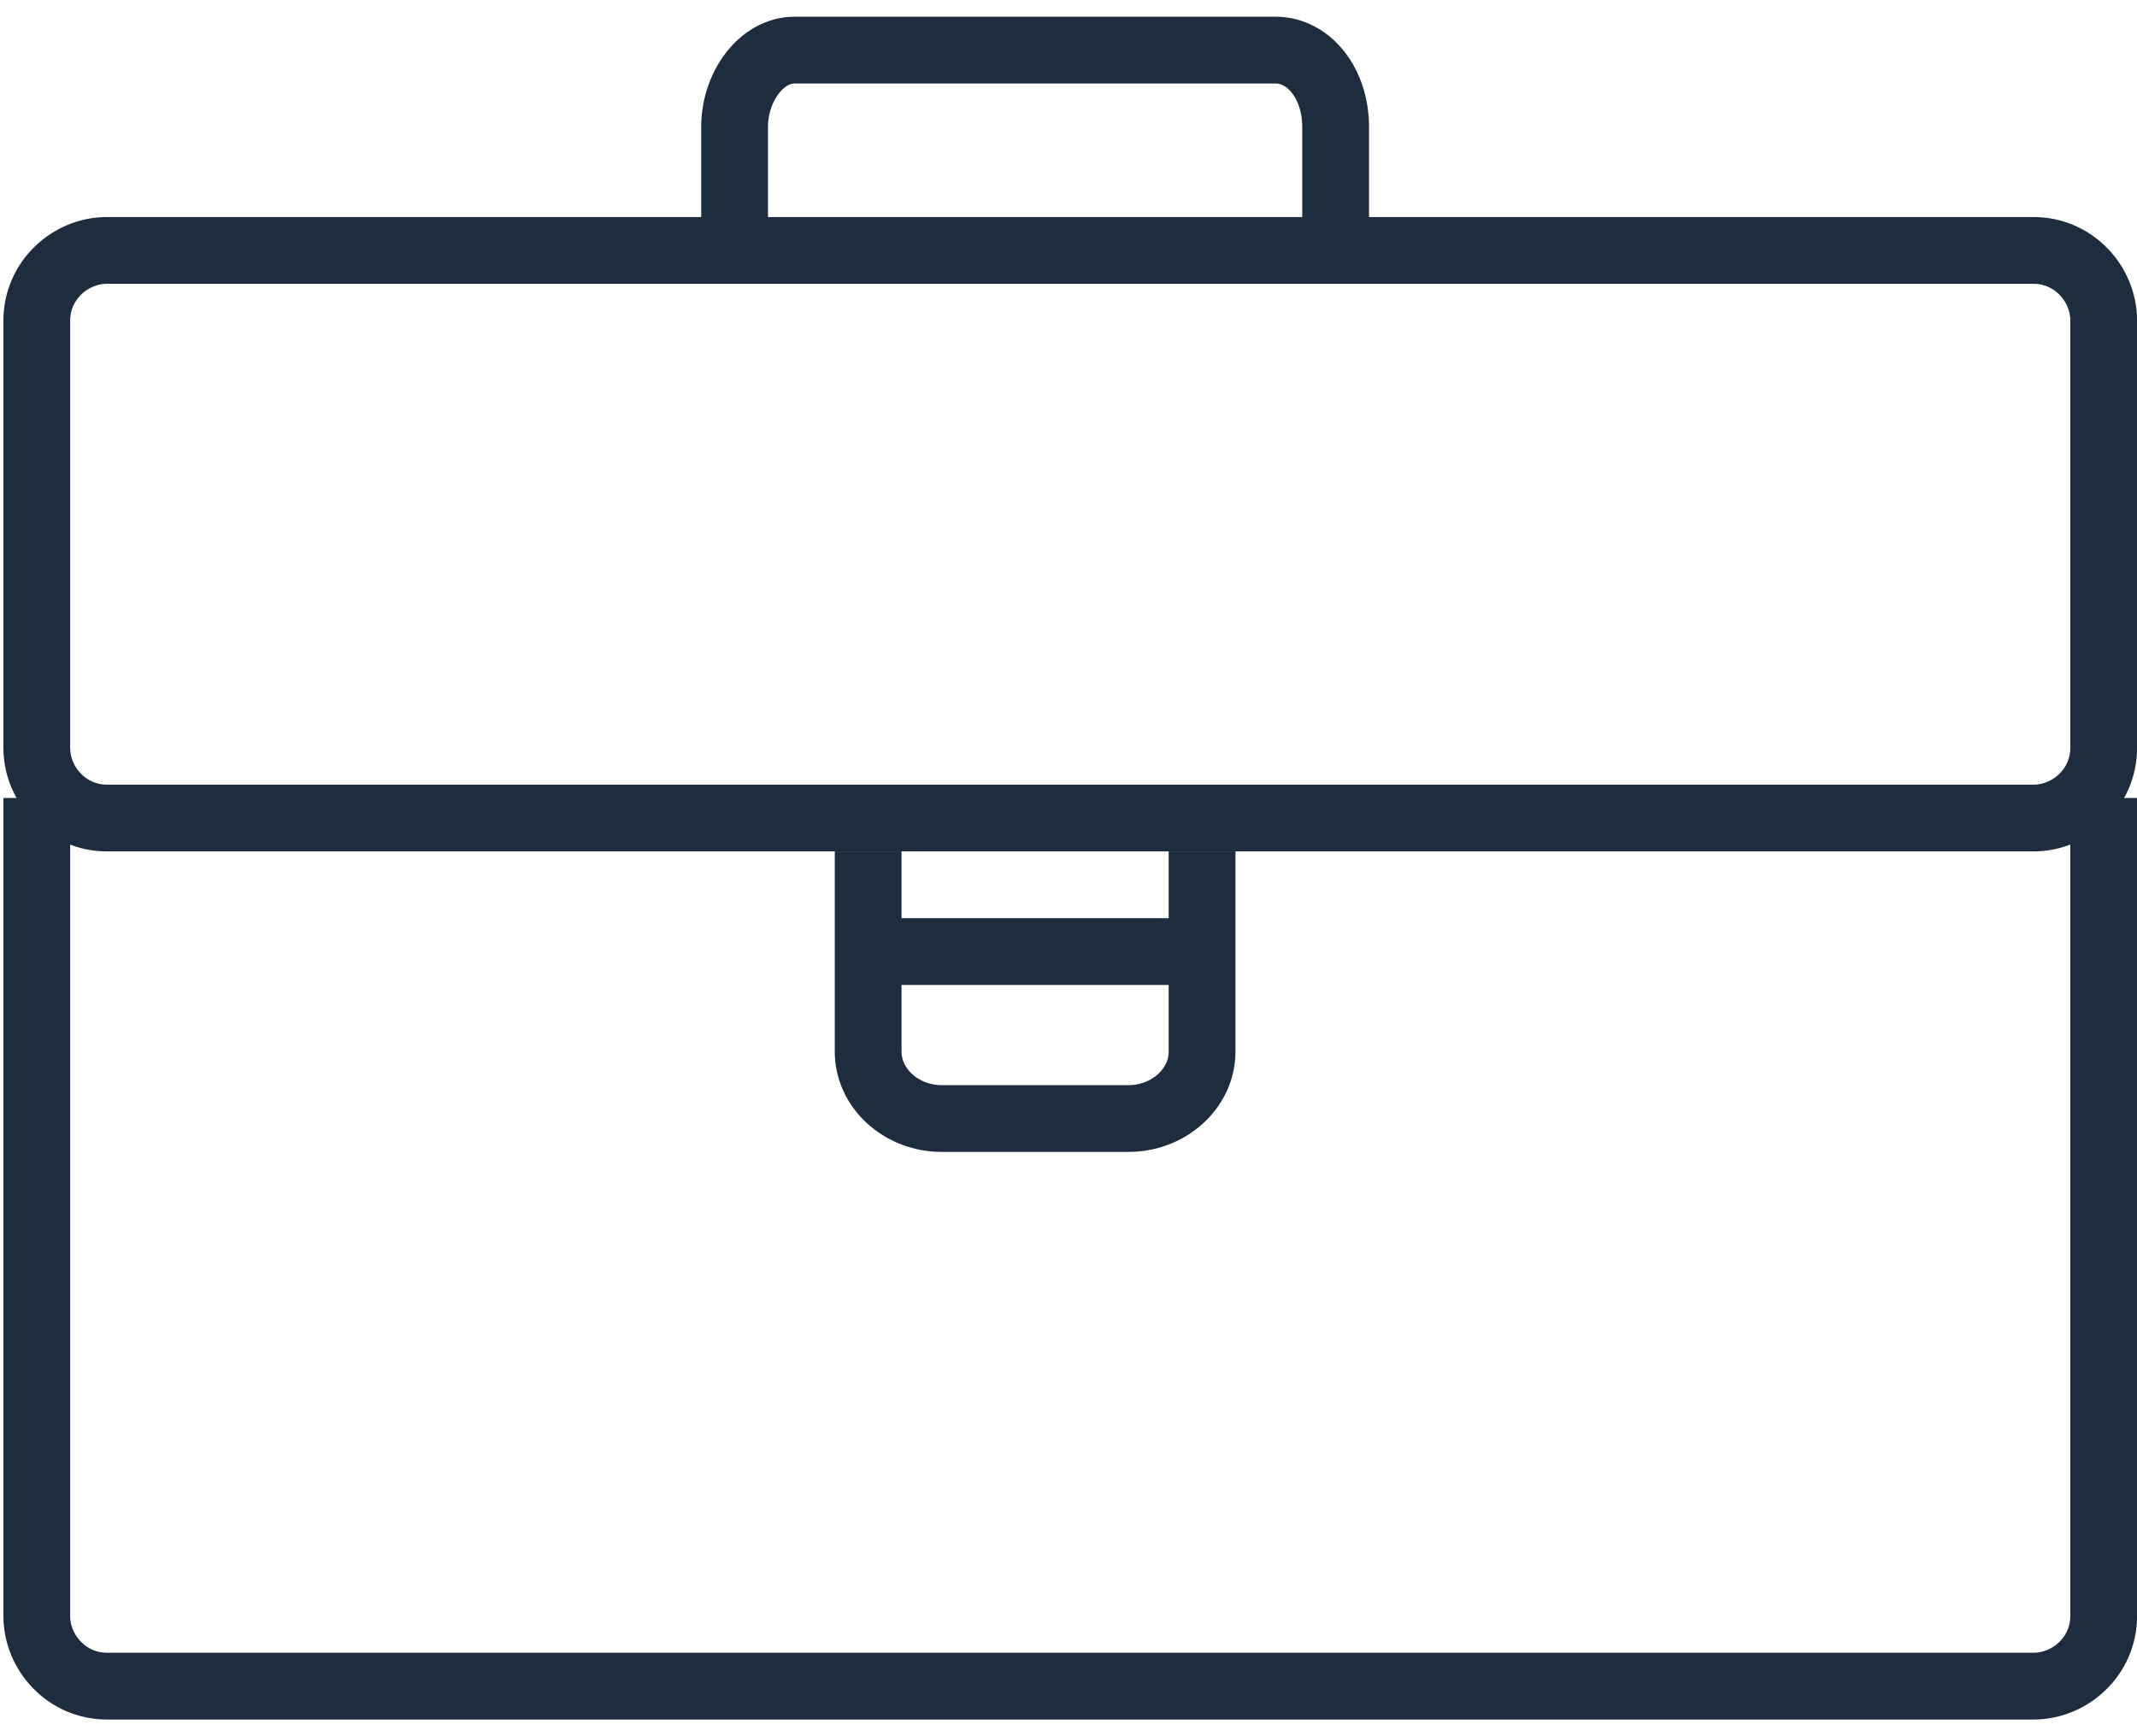 <svg width="32" height="26" viewBox="0 0 32 26" fill="none" xmlns="http://www.w3.org/2000/svg">
<path d="M31.501 11.95V24.2C31.501 24.8 31.001 25.25 30.451 25.25H1.601C1.001 25.25 0.551 24.75 0.551 24.2V11.95" stroke="#1D2D3E"/>
<path d="M11 4.25V1.9C11 1.3 11.4 0.75 11.9 0.75H19.1C19.6 0.75 20 1.25 20 1.9V4.25" stroke="#1D2D3E"/>
<path d="M18 12.75V15.75C18 16.3 17.5 16.75 16.9 16.75H14.1C13.5 16.75 13 16.3 13 15.75V12.75" stroke="#1D2D3E"/>
<path d="M13 14.25H18" stroke="#1D2D3E"/>
<path d="M31.501 11.2C31.501 11.8 31.001 12.25 30.451 12.25H1.601C1.001 12.25 0.551 11.75 0.551 11.2V4.8C0.551 4.2 1.051 3.75 1.601 3.75H30.451C31.051 3.75 31.501 4.25 31.501 4.8V11.2Z" stroke="#1D2D3E"/>
</svg>
